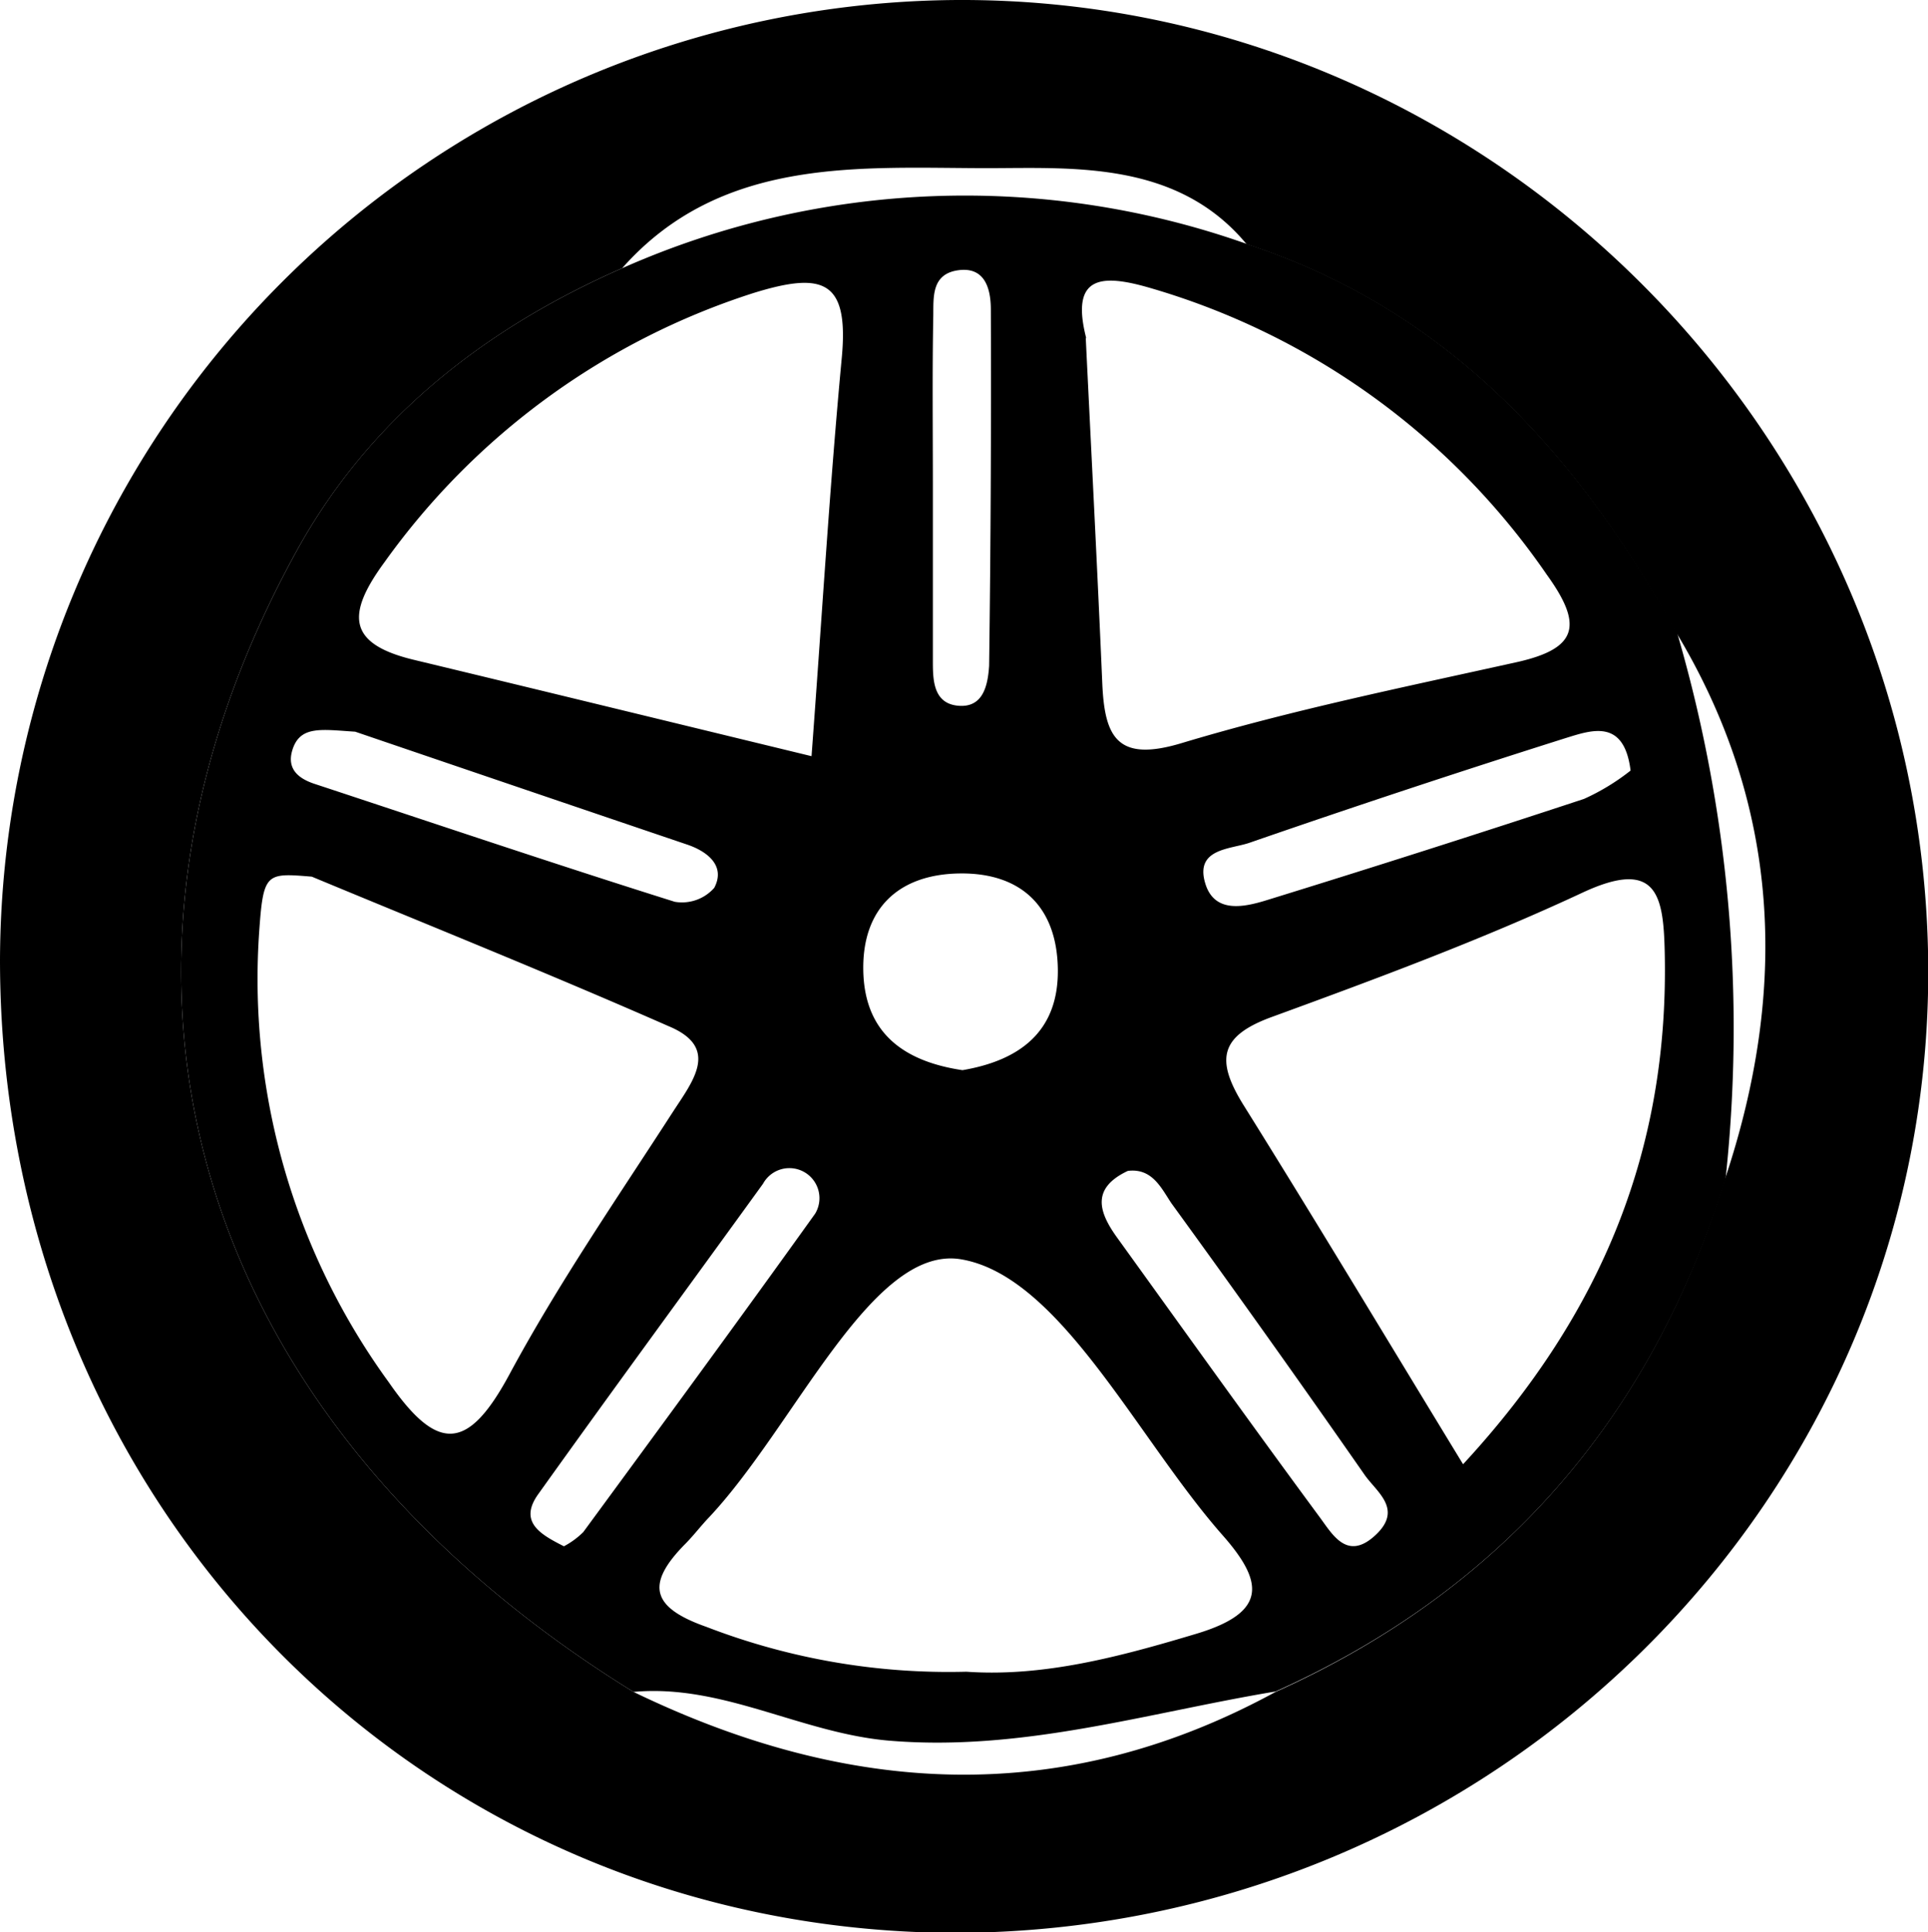 <svg xmlns="http://www.w3.org/2000/svg" viewBox="0 0 89.78 89.96"><title>Gomerias</title><g id="Capa_2" data-name="Capa 2"><g id="Capa_1-2" data-name="Capa 1"><path d="M0,44.69A44.84,44.84,0,0,1,44.6,0c24.64-.1,45,20.15,45.19,44.92S69.58,90,44.38,90C19.51,89.88,0,70,0,44.69ZM78.05,29.44c-4.6-8.3-10.63-15-20-18.07-3.2-3.86-8-3.55-12-3.54-5.92,0-12.43-.6-17.08,4.66-6.42,2.82-11.76,7-15.16,13.17C2.84,45.59,8.95,66.08,29.5,78.78c10,4.84,19.94,5.43,29.9,0C70,74,76.89,66,80.32,54.92,83.27,46.1,82.94,37.56,78.05,29.44Z"/><path d="M29.5,78.78C8.95,66.08,2.84,45.59,13.81,25.66c3.4-6.18,8.74-10.35,15.16-13.17a39.36,39.36,0,0,1,29.12-1.12c9.34,3.06,15.37,9.77,20,18.07a65.58,65.58,0,0,1,2.26,25.48C76.89,66,70,74,59.4,78.76c-6,1-11.8,2.81-18,2.29C37.3,80.7,33.66,78.4,29.5,78.78ZM45,77.84c3.61.25,7.15-.7,10.72-1.77,3.32-1,3.13-2.42,1.19-4.61-4-4.55-7.57-12.09-12.2-12.83C40.57,58,37,66.43,33,70.67c-.38.4-.72.85-1.11,1.24-1.85,1.88-1.53,2.95,1,3.84A31.34,31.34,0,0,0,45,77.84Zm5.56-62.1c.26,5.36.54,10.73.77,16.09.11,2.49.69,3.68,3.7,2.77,5.12-1.54,10.38-2.61,15.61-3.77,2.86-.64,3.07-1.74,1.39-4.07A33.87,33.87,0,0,0,53.53,13.4C51.26,12.74,49.84,12.85,50.58,15.74ZM37.79,35.21c.48-6.41.84-12.5,1.41-18.57.33-3.58-.86-4-4.1-3A33.77,33.77,0,0,0,17.91,26.17c-1.8,2.45-1.73,3.82,1.39,4.56C25.37,32.19,31.44,33.67,37.79,35.21ZM14.52,40.82c-2.17-.18-2.26-.19-2.46,2.7a31.91,31.91,0,0,0,6.05,20.85c2.29,3.31,3.7,3.17,5.61-.37,2.27-4.22,5-8.18,7.61-12.22.94-1.45,2.21-3-.2-4C25.56,45.33,19.91,43.06,14.52,40.82ZM68.13,68.18c6.62-7.16,9.59-14.89,9.39-23.84-.06-2.62-.34-4.4-3.82-2.78-4.69,2.19-9.57,4-14.44,5.78-2.47.89-2.66,2-1.37,4.09C61.22,56.76,64.45,62.14,68.13,68.18ZM44.82,49.83c2.65-.45,4.48-1.79,4.44-4.7s-1.71-4.49-4.55-4.46-4.56,1.61-4.51,4.51S42.06,49.42,44.82,49.83ZM16.54,34.07c-1.58-.1-2.58-.3-2.93.87-.26.87.29,1.32,1.07,1.57,5.58,1.84,11.14,3.72,16.74,5.48a2,2,0,0,0,1.84-.65c.53-1-.28-1.67-1.22-2C26.67,37.52,21.29,35.69,16.54,34.07ZM26.26,72a3.83,3.83,0,0,0,.9-.66c3.62-4.93,7.24-9.86,10.8-14.83a1.4,1.4,0,1,0-2.43-1.39c-3.48,4.81-7,9.6-10.45,14.43C24.11,70.88,25.2,71.46,26.26,72ZM52.52,54.52c-1.72.81-1.36,1.92-.49,3.12,3.13,4.34,6.24,8.69,9.42,13,.6.81,1.28,2.06,2.59.85s.08-2-.49-2.81q-4.43-6.36-9-12.65C54.08,55.33,53.66,54.38,52.52,54.52ZM75.93,35.88c-.3-2.42-1.8-1.89-3-1.52q-7.4,2.34-14.74,4.88c-.89.31-2.57.26-2.06,1.91.43,1.39,1.8,1.09,2.84.77q7.42-2.29,14.79-4.72A10.3,10.3,0,0,0,75.93,35.88ZM43.44,22.46h0c0,2.76,0,5.53,0,8.29,0,.87,0,2,1.17,2.11S46,31.92,46.06,31q.11-8.29.08-16.58c0-.88-.22-2-1.49-1.84s-1.18,1.23-1.19,2.1C43.41,17.3,43.44,19.88,43.44,22.46Z"/></g></g></svg>